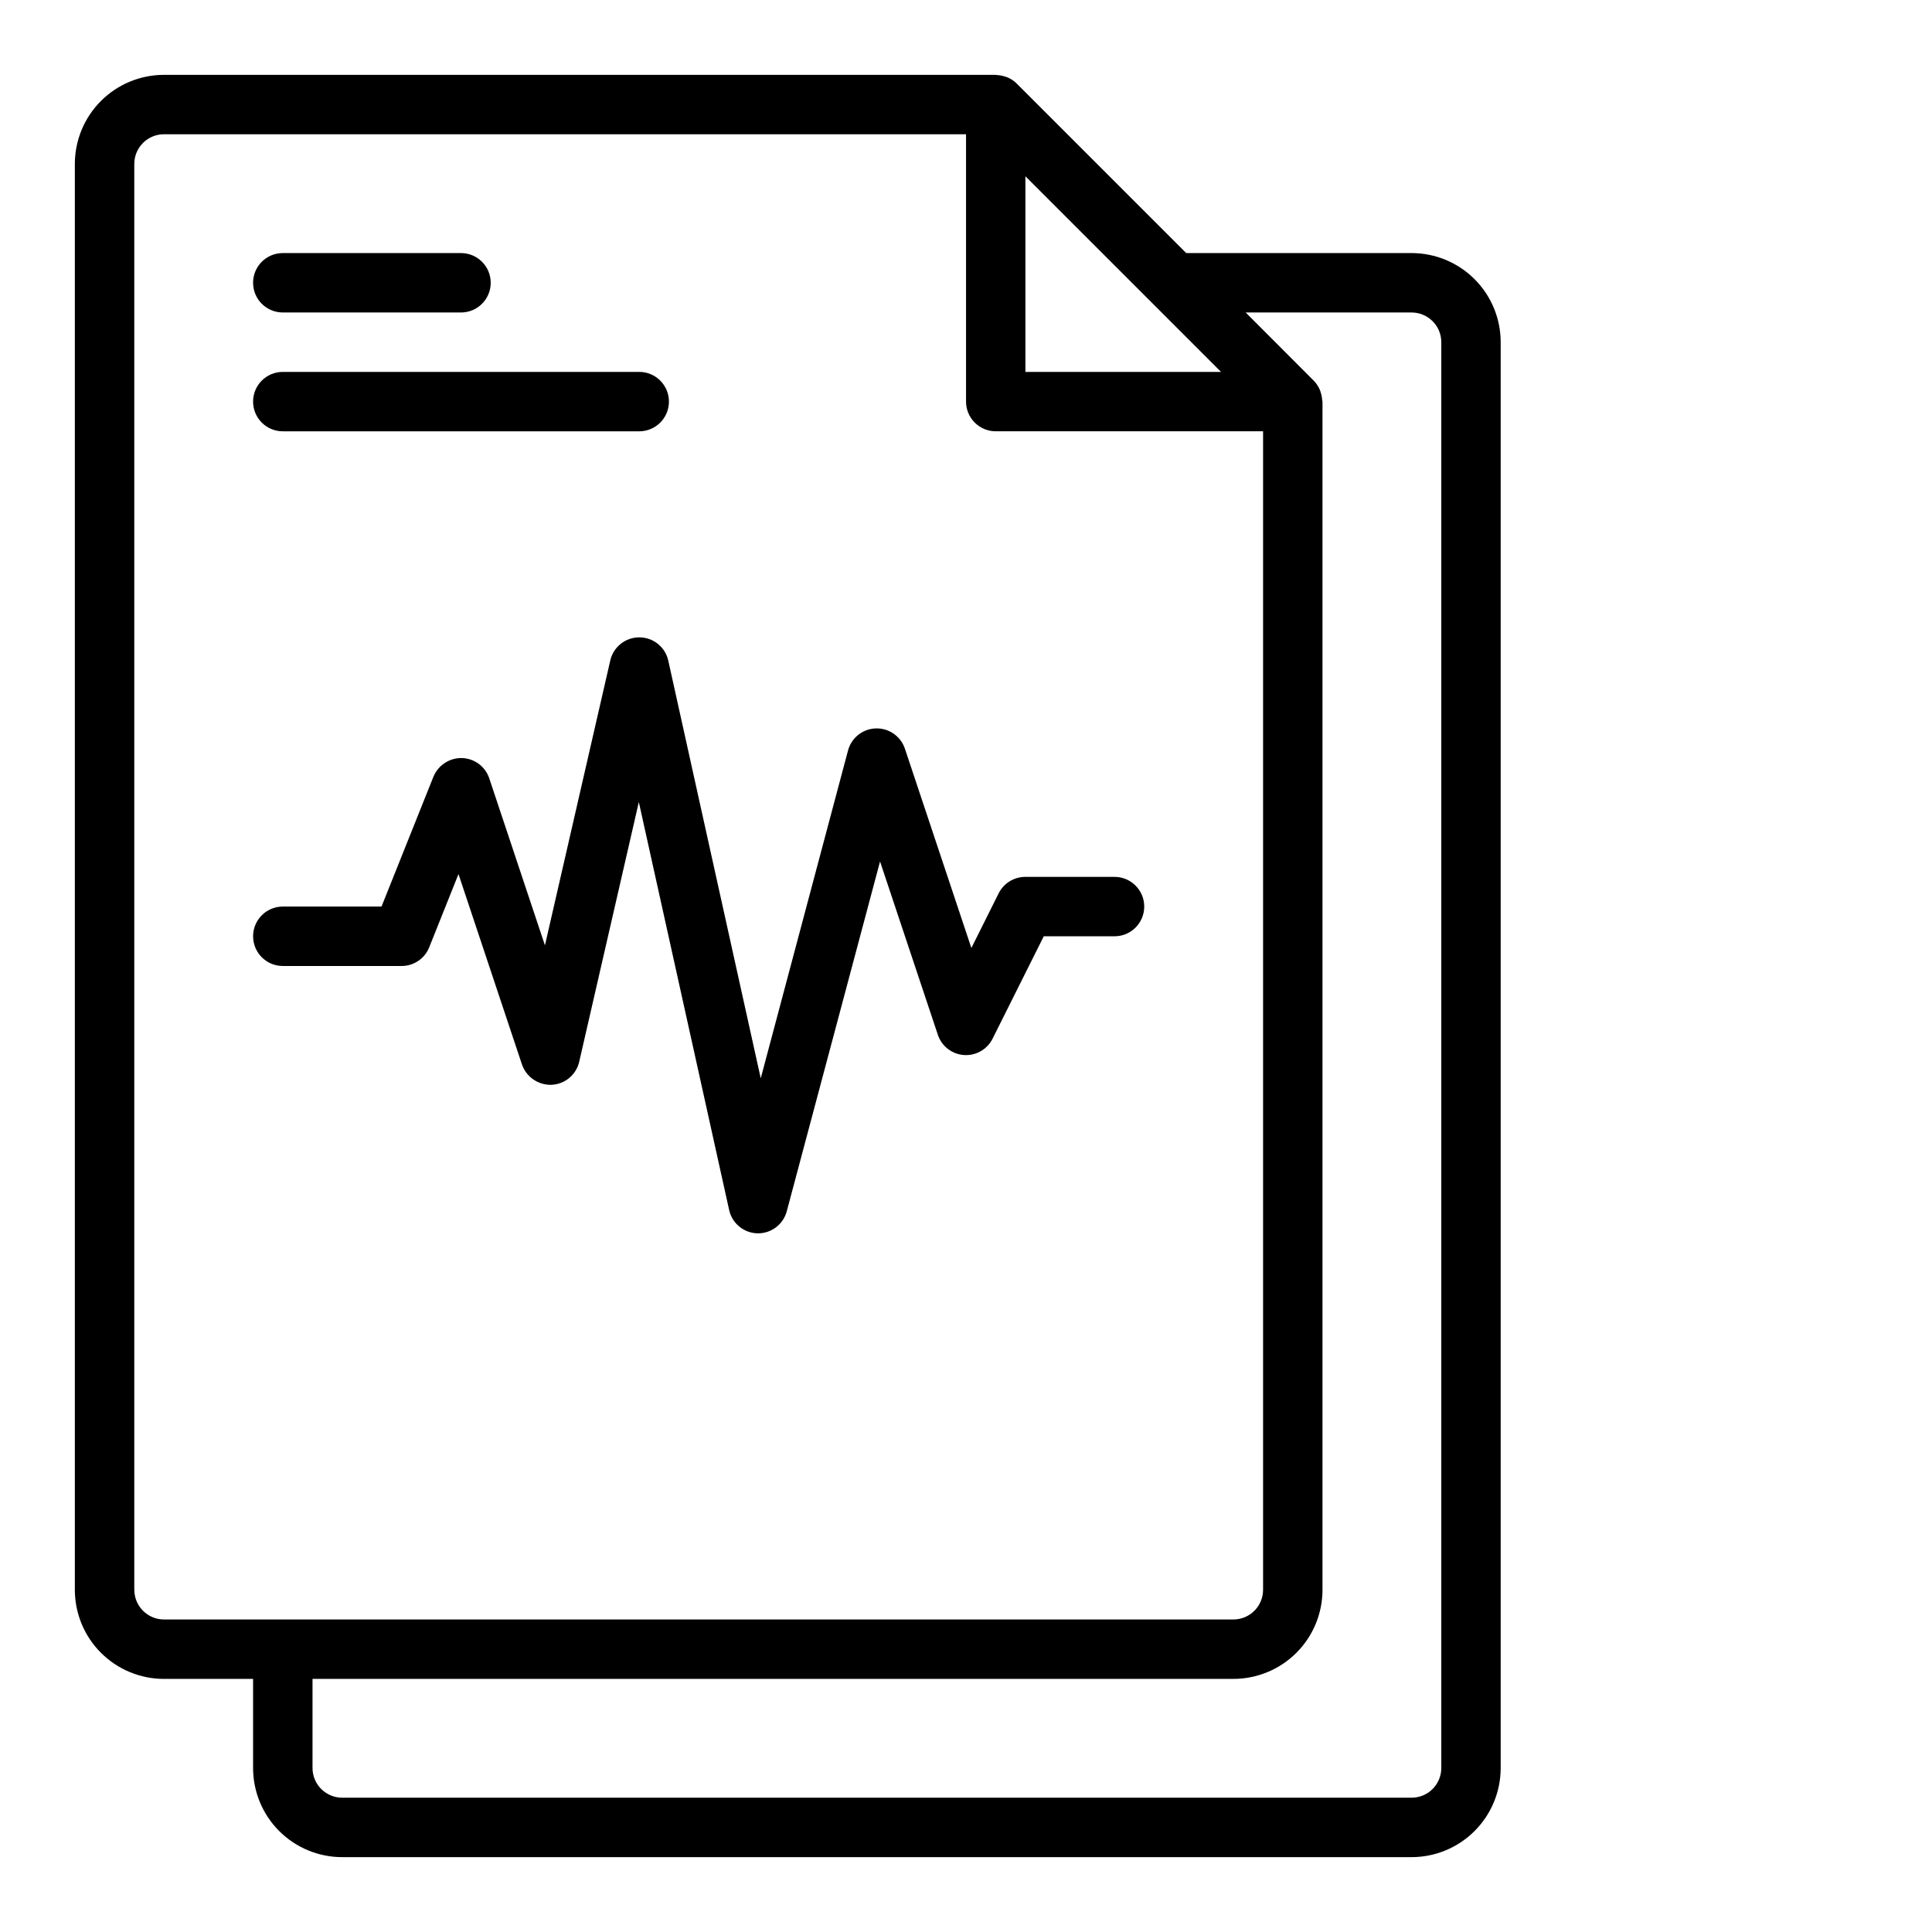 <?xml version="1.0" encoding="UTF-8"?>
<!-- The Best Svg Icon site in the world: iconSvg.co, Visit us! https://iconsvg.co -->
<svg fill="#000000" width="800px" height="800px" version="1.1" viewBox="144 144 512 512" xmlns="http://www.w3.org/2000/svg">
 <g>
  <path d="m518.08 211.07h-59.715l-44.926-44.926c-0.664-0.66-1.445-1.195-2.301-1.574-0.25-0.117-0.504-0.18-0.789-0.277h0.004c-0.645-0.215-1.309-0.348-1.984-0.391-0.156 0.031-0.316-0.066-0.496-0.066h-220.42c-6.262 0-12.27 2.488-16.699 6.918-4.43 4.43-6.918 10.438-6.918 16.699v377.86c0 6.262 2.488 12.27 6.918 16.699 4.43 4.426 10.438 6.914 16.699 6.914h23.617v23.617c0 6.262 2.488 12.27 6.918 16.699 4.426 4.43 10.434 6.918 16.699 6.918h283.39c6.266 0 12.27-2.488 16.699-6.918 4.43-4.43 6.918-10.438 6.918-16.699v-377.86c0-6.266-2.488-12.273-6.918-16.699-4.43-4.43-10.434-6.918-16.699-6.918zm-50.492 31.488h-51.844v-51.848zm-288 322.75v-377.86c0-4.348 3.523-7.871 7.871-7.871h212.55v70.848c0 2.09 0.828 4.09 2.305 5.566 1.477 1.477 3.477 2.305 5.566 2.305h70.848v307.01c0 2.086-0.828 4.09-2.305 5.566-1.477 1.477-3.481 2.305-5.566 2.305h-283.39c-4.348 0-7.871-3.523-7.871-7.871zm346.37 47.23c0 2.09-0.828 4.09-2.305 5.566-1.477 1.477-3.477 2.305-5.566 2.305h-283.39c-4.348 0-7.875-3.523-7.875-7.871v-23.617h244.04c6.262 0 12.27-2.488 16.699-6.914 4.43-4.43 6.914-10.438 6.914-16.699v-314.88c0-0.164-0.086-0.316-0.094-0.48-0.043-0.695-0.18-1.387-0.406-2.047-0.086-0.25-0.148-0.488-0.262-0.73-0.383-0.855-0.918-1.637-1.574-2.309l-18.02-18.051h43.973c2.09 0 4.09 0.832 5.566 2.309 1.477 1.477 2.305 3.477 2.305 5.566z"/>
  <path d="m250.43 400c3.219 0 6.117-1.957 7.312-4.945l7.762-19.414 16.824 50.461c1.152 3.332 4.348 5.516 7.871 5.379 3.523-0.168 6.508-2.664 7.297-6.102l15.801-68.824 23.938 108.12c0.785 3.547 3.894 6.098 7.527 6.172h0.133c3.566 0 6.684-2.398 7.606-5.844l24.719-92.699 15.32 45.926h-0.004c1.008 3.019 3.734 5.137 6.91 5.363 3.176 0.223 6.176-1.484 7.598-4.332l13.566-27.137h18.75c4.348 0 7.871-3.523 7.871-7.871s-3.523-7.871-7.871-7.871h-23.617c-2.996-0.016-5.746 1.672-7.086 4.352l-7.234 14.492-17.617-52.82c-1.102-3.293-4.231-5.473-7.703-5.367-3.469 0.105-6.461 2.473-7.363 5.824l-23.137 86.898-24.504-110.69c-0.801-3.606-4-6.168-7.691-6.164-3.668 0-6.852 2.531-7.676 6.109l-17.32 75.508-14.754-44.25h0.004c-1.047-3.141-3.945-5.293-7.258-5.383-3.293-0.062-6.285 1.902-7.543 4.945l-13.758 34.414h-26.16c-4.348 0-7.871 3.523-7.871 7.871s3.523 7.875 7.871 7.875z"/>
  <path d="m218.94 226.81h47.234c4.348 0 7.871-3.523 7.871-7.871s-3.523-7.871-7.871-7.871h-47.234c-4.348 0-7.871 3.523-7.871 7.871s3.523 7.871 7.871 7.871z"/>
  <path d="m218.94 258.3h94.465c4.348 0 7.871-3.523 7.871-7.871 0-4.348-3.523-7.871-7.871-7.871h-94.465c-4.348 0-7.871 3.523-7.871 7.871 0 4.348 3.523 7.871 7.871 7.871z"/>
 </g>
</svg>
